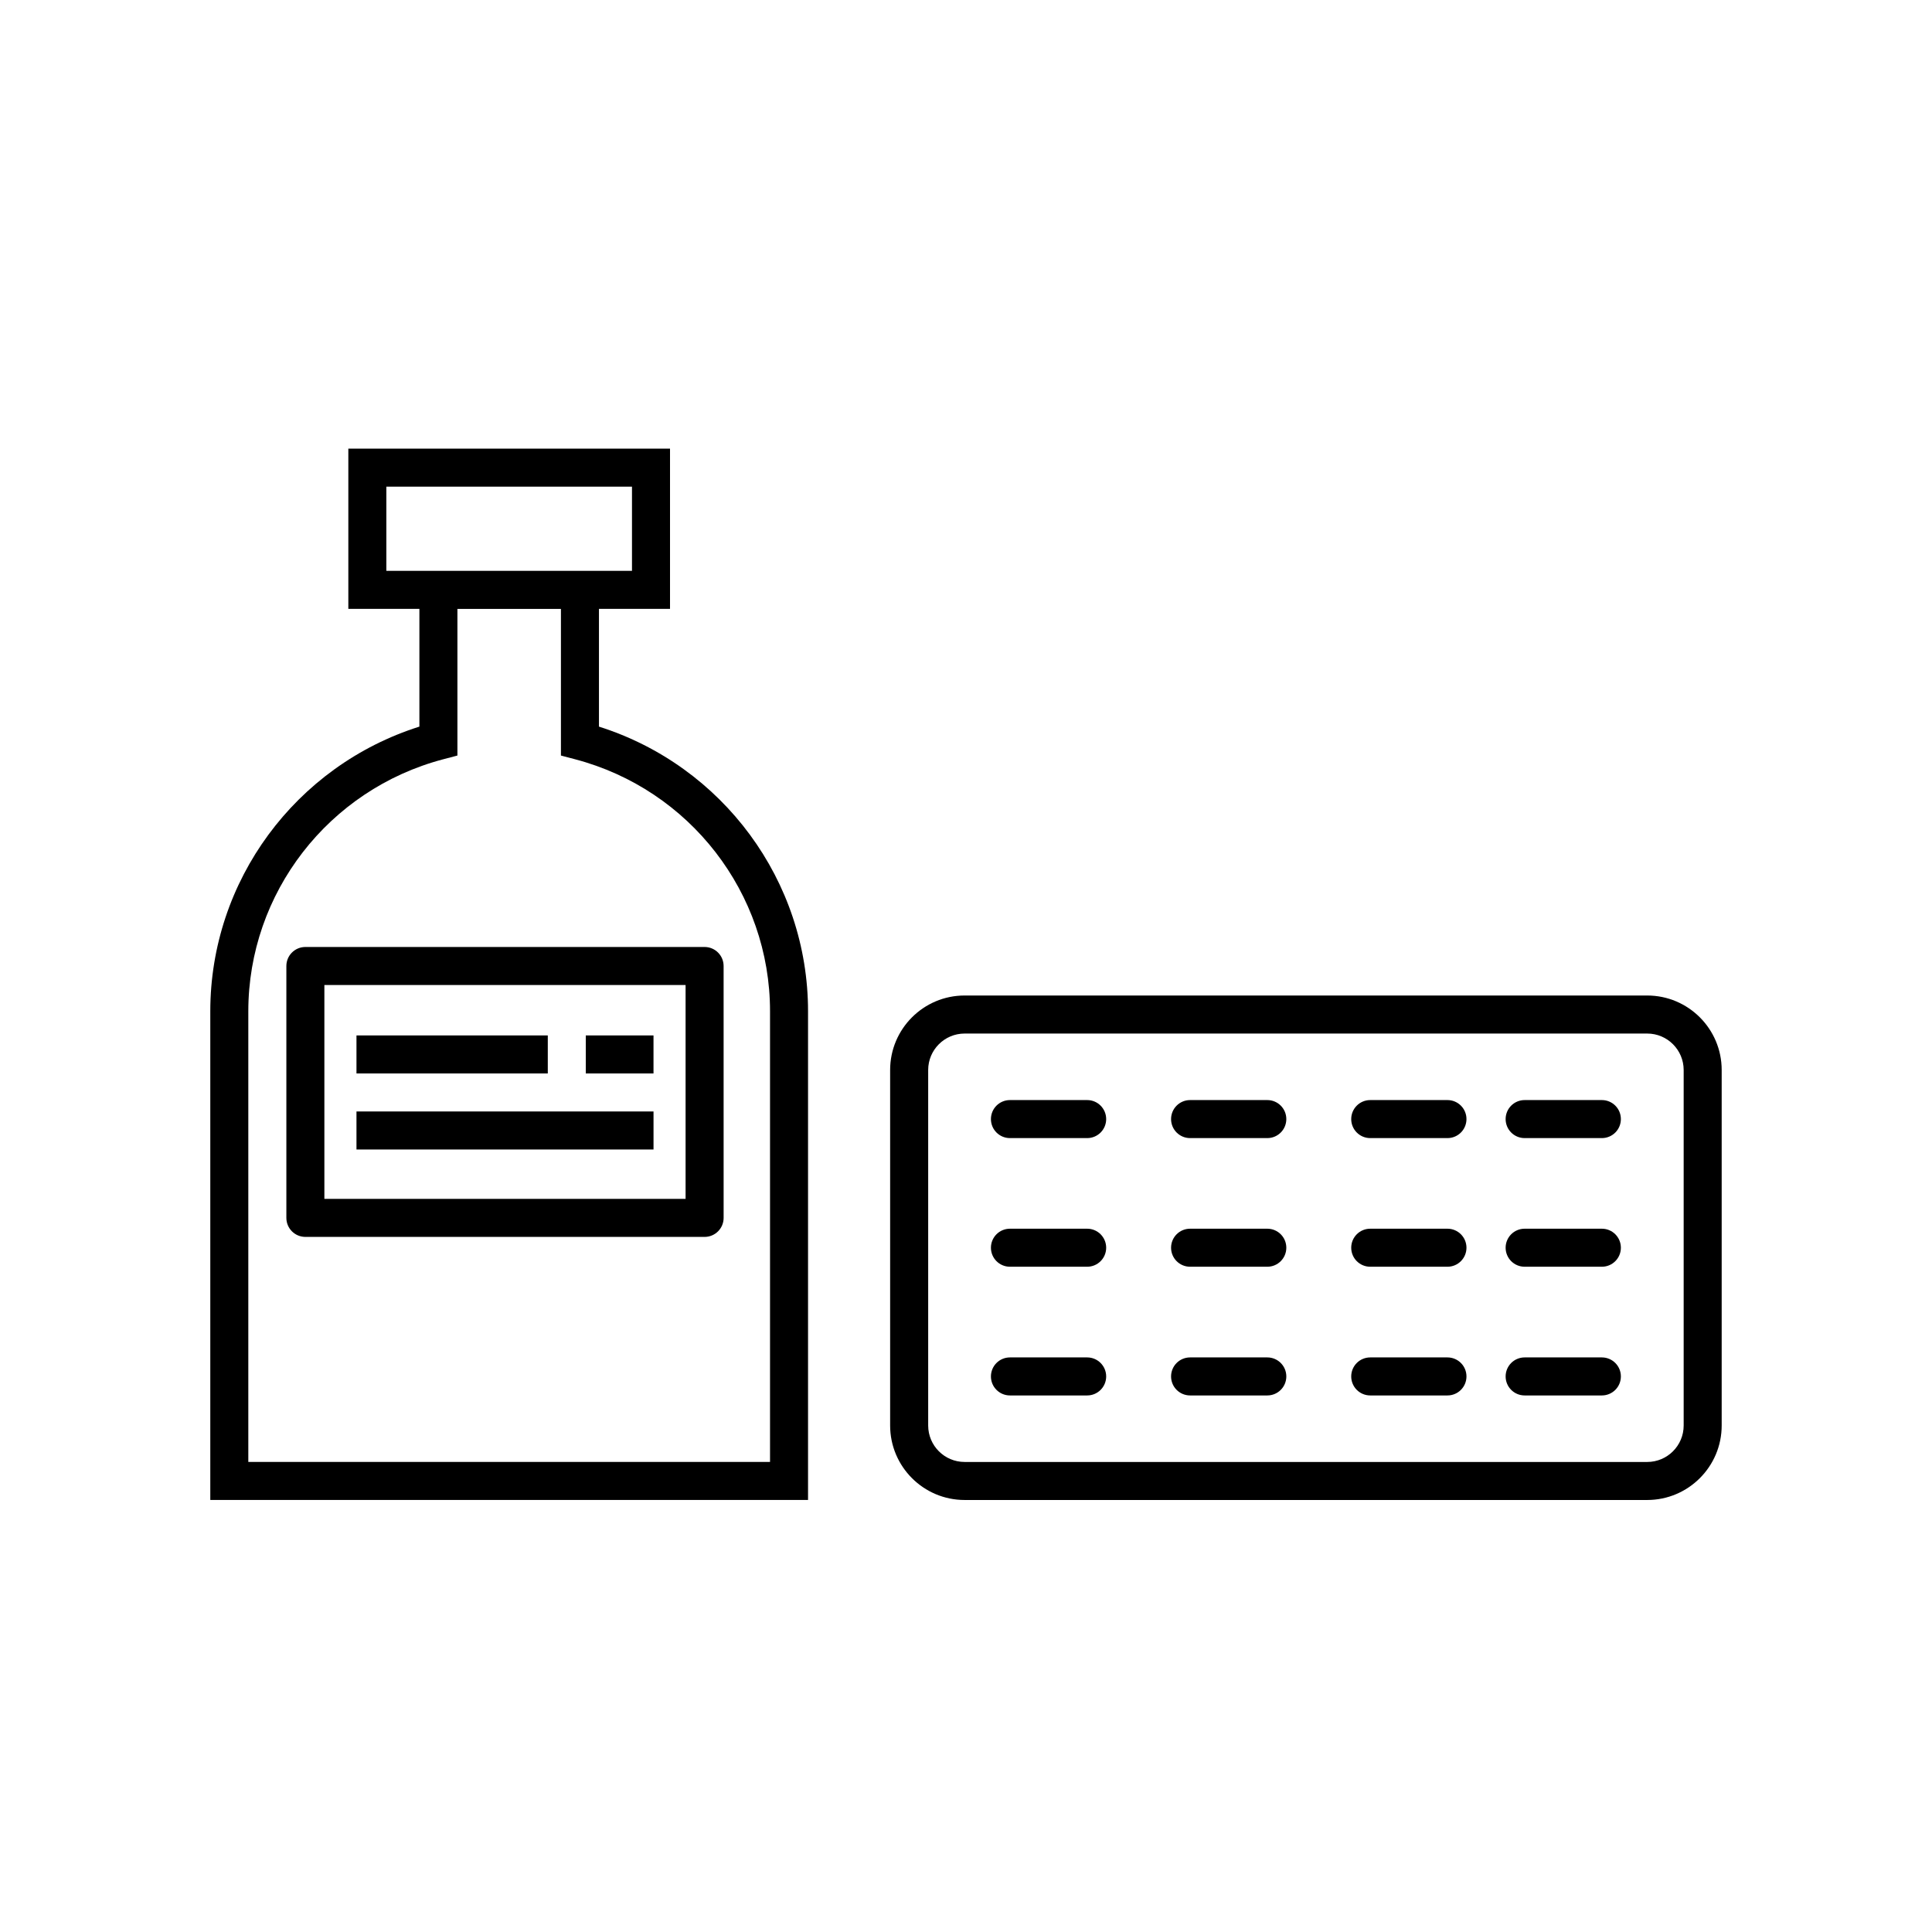 <?xml version="1.0" encoding="UTF-8"?>
<!-- Uploaded to: ICON Repo, www.svgrepo.com, Generator: ICON Repo Mixer Tools -->
<svg fill="#000000" width="800px" height="800px" version="1.1" viewBox="144 144 512 512" xmlns="http://www.w3.org/2000/svg">
 <g>
  <path d="m302.73 336.56v-31.199h18.832v-42.473h-85.25v42.473h18.832v31.199c-32.816 10.387-55.414 40.867-55.414 75.445v129.5h158.41v-129.5c0-34.574-22.598-65.055-55.414-75.445zm-56.344-41.277v-22.32h65.098v22.32zm101.68 236.15h-138.26v-119.43c0-31.309 21.242-58.773 51.66-66.789l3.754-0.988v-38.863h27.434v38.863l3.754 0.988c30.422 8.016 51.66 35.477 51.66 66.789z"/>
  <path d="m580.53 407.82h-180.9c-10.883 0-19.734 8.852-19.734 19.734v94.223c0 10.883 8.852 19.734 19.734 19.734h180.9c10.883 0 19.734-8.852 19.734-19.734v-94.223c0-10.883-8.852-19.734-19.734-19.734zm9.66 113.96c0 5.324-4.332 9.656-9.656 9.656h-180.9c-5.324 0-9.656-4.332-9.656-9.656v-94.223c0-5.324 4.332-9.656 9.656-9.656h180.9c5.324 0 9.656 4.332 9.656 9.656z"/>
  <path d="m432.11 435.53h-20.465c-2.785 0-5.039 2.254-5.039 5.039s2.254 5.039 5.039 5.039h20.465c2.785 0 5.039-2.254 5.039-5.039-0.004-2.789-2.254-5.039-5.039-5.039z"/>
  <path d="m479.85 435.53h-20.465c-2.785 0-5.039 2.254-5.039 5.039s2.254 5.039 5.039 5.039h20.465c2.785 0 5.039-2.254 5.039-5.039 0-2.789-2.258-5.039-5.039-5.039z"/>
  <path d="m527.59 435.53h-20.465c-2.785 0-5.039 2.254-5.039 5.039s2.254 5.039 5.039 5.039h20.465c2.785 0 5.039-2.254 5.039-5.039 0-2.789-2.254-5.039-5.039-5.039z"/>
  <path d="m568.51 435.53h-20.465c-2.785 0-5.039 2.254-5.039 5.039s2.254 5.039 5.039 5.039h20.465c2.785 0 5.039-2.254 5.039-5.039 0-2.789-2.254-5.039-5.039-5.039z"/>
  <path d="m432.11 469.62h-20.465c-2.785 0-5.039 2.254-5.039 5.039 0 2.785 2.254 5.039 5.039 5.039h20.465c2.785 0 5.039-2.254 5.039-5.039-0.004-2.785-2.254-5.039-5.039-5.039z"/>
  <path d="m479.85 469.62h-20.465c-2.785 0-5.039 2.254-5.039 5.039 0 2.785 2.254 5.039 5.039 5.039h20.465c2.785 0 5.039-2.254 5.039-5.039 0-2.785-2.258-5.039-5.039-5.039z"/>
  <path d="m527.59 469.62h-20.465c-2.785 0-5.039 2.254-5.039 5.039 0 2.785 2.254 5.039 5.039 5.039h20.465c2.785 0 5.039-2.254 5.039-5.039 0-2.785-2.254-5.039-5.039-5.039z"/>
  <path d="m568.51 469.62h-20.465c-2.785 0-5.039 2.254-5.039 5.039 0 2.785 2.254 5.039 5.039 5.039h20.465c2.785 0 5.039-2.254 5.039-5.039 0-2.785-2.254-5.039-5.039-5.039z"/>
  <path d="m432.11 503.73h-20.465c-2.785 0-5.039 2.254-5.039 5.039s2.254 5.039 5.039 5.039h20.465c2.785 0 5.039-2.254 5.039-5.039-0.004-2.785-2.254-5.039-5.039-5.039z"/>
  <path d="m479.85 503.73h-20.465c-2.785 0-5.039 2.254-5.039 5.039s2.254 5.039 5.039 5.039h20.465c2.785 0 5.039-2.254 5.039-5.039s-2.258-5.039-5.039-5.039z"/>
  <path d="m527.59 503.73h-20.465c-2.785 0-5.039 2.254-5.039 5.039s2.254 5.039 5.039 5.039h20.465c2.785 0 5.039-2.254 5.039-5.039s-2.254-5.039-5.039-5.039z"/>
  <path d="m568.51 503.73h-20.465c-2.785 0-5.039 2.254-5.039 5.039s2.254 5.039 5.039 5.039h20.465c2.785 0 5.039-2.254 5.039-5.039s-2.254-5.039-5.039-5.039z"/>
  <path d="m219.89 400v66.754c0 2.785 2.258 5.039 5.039 5.039h105.8c2.781 0 5.039-2.254 5.039-5.039l-0.004-66.754c0-2.781-2.258-5.039-5.039-5.039h-105.8c-2.777 0-5.035 2.258-5.035 5.039zm10.074 5.035h95.723v56.68h-95.723z"/>
  <path d="m299.24 418.4h17.945v10.078h-17.945z"/>
  <path d="m238.47 418.4h50.699v10.078h-50.699z"/>
  <path d="m238.47 438.55h78.719v10.078h-78.719z"/>
 </g>
</svg>